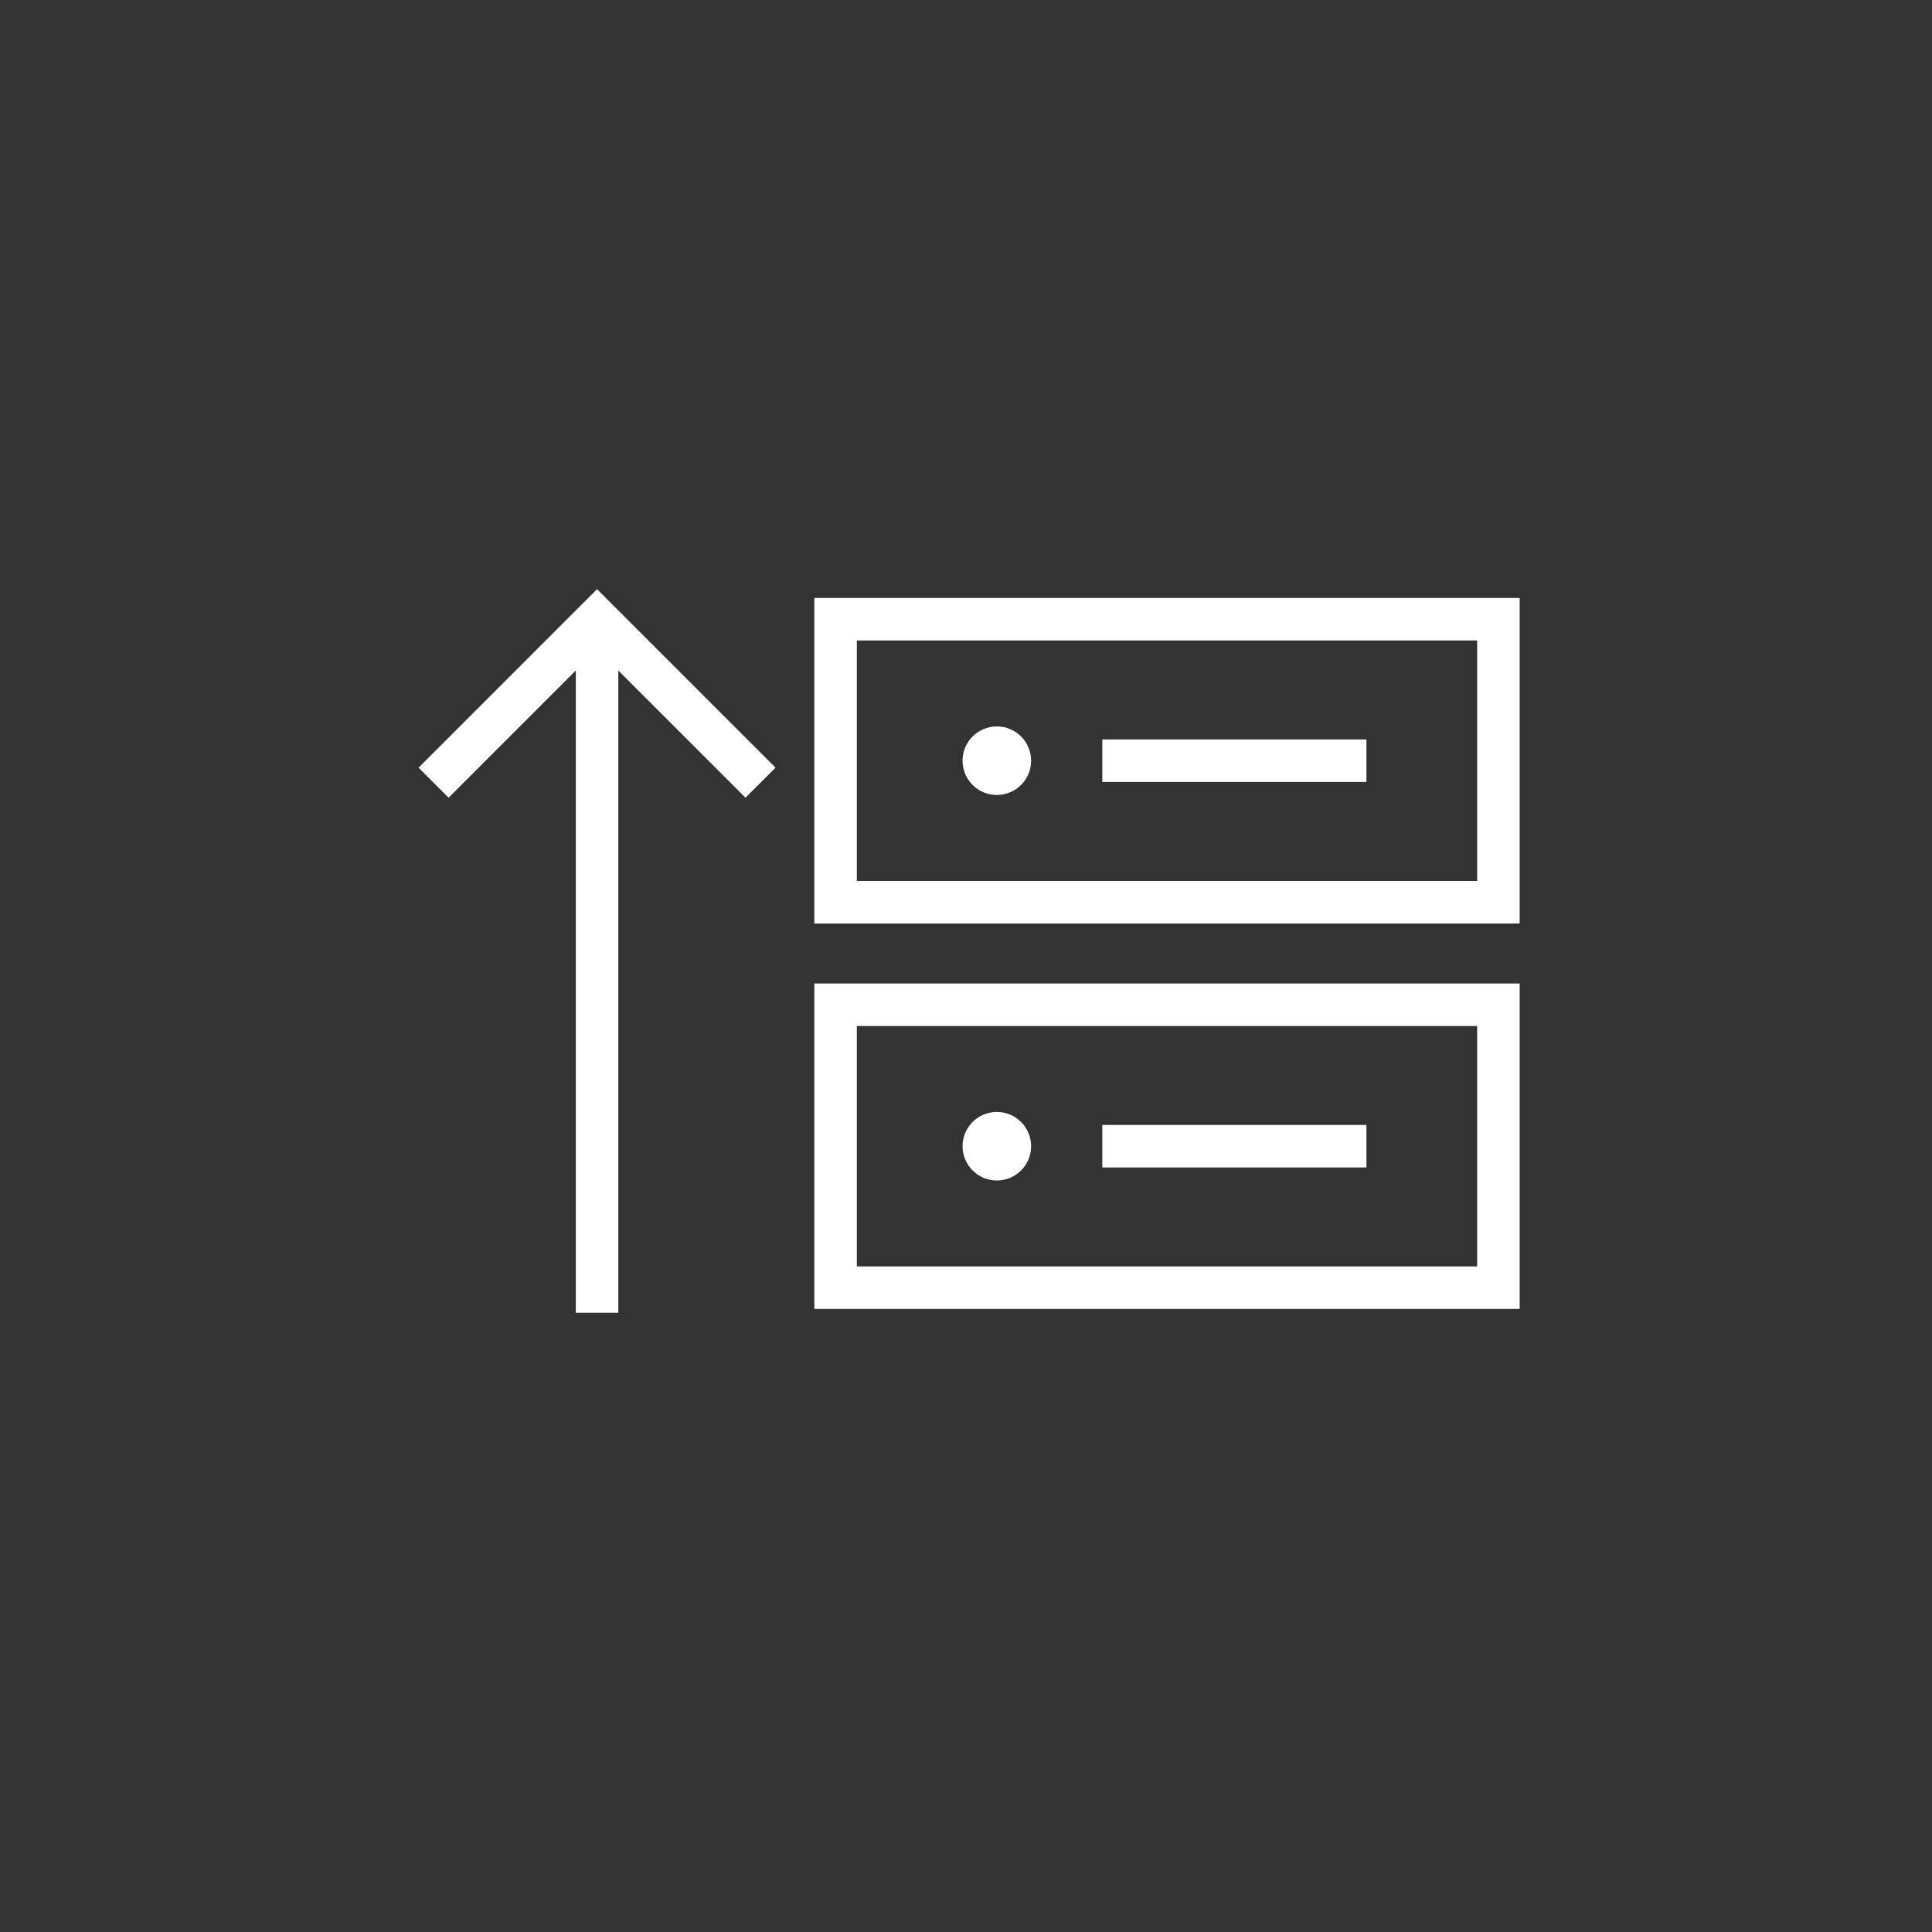<svg id="82ce81ee-6c10-40c2-b300-a82f87ffc00e" data-name="Icons" xmlns="http://www.w3.org/2000/svg" viewBox="0 0 500 500"><rect x="0" y="0" width="500" height="500" fill="#333333" stroke="none"/><defs><style>.d07d433d-24b3-48a2-b7df-89d99de1a1e5{fill:#fff;}</style></defs><title>Icon</title><path class="d07d433d-24b3-48a2-b7df-89d99de1a1e5" d="M393.29,239H210.75V154.75H393.29ZM221.75,228H382.29V165.75H221.75Z"/><rect class="d07d433d-24b3-48a2-b7df-89d99de1a1e5" x="285.28" y="191.37" width="68.35" height="11"/><circle class="d07d433d-24b3-48a2-b7df-89d99de1a1e5" cx="257.98" cy="196.87" r="8.87"/><path class="d07d433d-24b3-48a2-b7df-89d99de1a1e5" d="M393.29,338.75H210.75V254.53H393.29Zm-171.54-11H382.29V265.53H221.75Z"/><rect class="d07d433d-24b3-48a2-b7df-89d99de1a1e5" x="285.28" y="291.14" width="68.35" height="11"/><circle class="d07d433d-24b3-48a2-b7df-89d99de1a1e5" cx="257.98" cy="296.64" r="8.87"/><rect class="d07d433d-24b3-48a2-b7df-89d99de1a1e5" x="149.02" y="160.25" width="11" height="179.49"/><polygon class="d07d433d-24b3-48a2-b7df-89d99de1a1e5" points="192.93 206.44 154.51 168.03 116.1 206.44 108.33 198.67 154.51 152.48 200.71 198.67 192.93 206.44"/></svg>